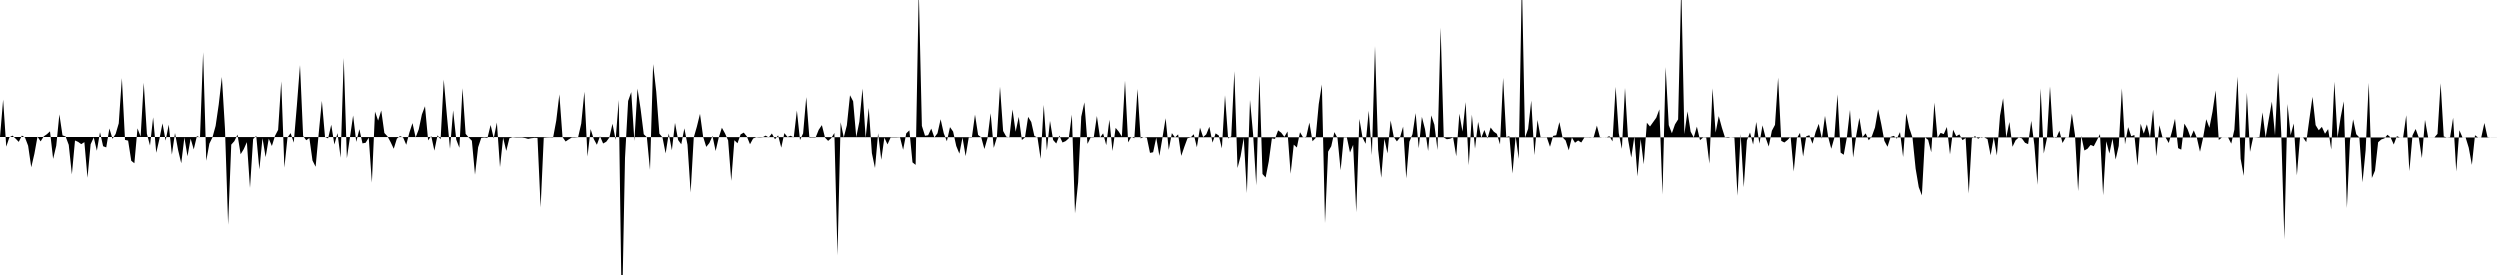 <svg viewBox="0 0 200 22" >
<polyline points="0,10.96 0.25,7.97 0.50,11.73 0.75,10.99 1,10.85 1.25,11.09 1.50,11.35 1.75,10.85 2,11 2.25,11.66 2.50,13.38 2.75,12.31 3,10.93 3.25,11.31 3.50,10.91 3.75,10.74 4,10.51 4.25,12.71 4.50,11.66 4.75,9.15 5,10.83 5.25,10.92 5.50,11.59 5.75,13.95 6,11.24 6.25,11.35 6.50,11.53 6.75,11.37 7,14.22 7.25,11.54 7.50,10.99 7.75,12.06 8,10.58 8.25,11.70 8.50,11.79 8.75,10.28 9,11.10 9.25,10.72 9.50,9.87 9.75,6.25 10,11.19 10.25,11.25 10.50,12.86 10.75,13.06 11,10.27 11.25,10.93 11.50,6.62 11.75,10.70 12,11.64 12.25,9.39 12.50,12.22 12.75,11.13 13,9.87 13.25,11.25 13.50,9.97 13.75,12.37 14,10.64 14.25,12.01 14.50,13.06 14.75,10.99 15,12.50 15.25,11.09 15.50,11.95 15.75,10.89 16,10.99 16.25,4.18 16.50,12.86 16.75,11.49 17,10.98 17.25,10.07 17.50,8.35 17.75,6.16 18,10.33 18.25,17.98 18.50,11.57 18.75,11.29 19,10.77 19.25,12.34 19.50,11.93 19.75,11.37 20,15.03 20.25,11.12 20.50,10.87 20.75,13.55 21,11.05 21.25,12.57 21.50,11.09 21.75,11.68 22,10.87 22.25,10.39 22.50,6.51 22.75,13.41 23,11 23.25,10.65 23.50,11.41 23.75,8.44 24,5.21 24.25,10.88 24.50,11.22 24.75,11.04 25,12.84 25.25,13.34 25.50,10.64 25.75,8.07 26,10.96 26.25,11.07 26.50,9.98 26.75,11.56 27,10.65 27.25,12.62 27.50,4.64 27.75,12.66 28,10.96 28.25,9.24 28.50,11.35 28.75,10.34 29,11.47 29.25,11.42 29.50,11.01 29.75,14.61 30,8.93 30.25,9.65 30.50,8.84 30.75,10.64 31,10.91 31.25,11.37 31.50,11.90 31.75,11.09 32,10.89 32.25,11 32.50,11.58 32.75,10.61 33,9.85 33.25,11 33.50,10.35 33.75,9.16 34,8.50 34.25,11.23 34.50,10.88 34.75,12.05 35,10.83 35.25,11.14 35.50,6.37 35.75,9.22 36,11.90 36.25,8.83 36.50,11.17 36.75,11.82 37,7.06 37.25,10.71 37.50,11 37.75,11.26 38,13.97 38.25,11.78 38.50,11.03 38.75,11 39,11.03 39.25,10 39.50,11.07 39.75,9.80 40,13.37 40.25,11.01 40.50,12.07 40.75,11.06 41,10.98 41.25,11 41.50,11 41.75,11 42,11.04 42.25,11.11 42.50,11.06 42.75,11.03 43,11.04 43.25,16.59 43.50,11.02 43.75,11 44,10.99 44.25,11 44.50,9.65 44.75,7.55 45,10.96 45.25,11.32 45.50,11.15 45.75,11 46,11 46.25,10.98 46.50,9.88 46.75,7.34 47,12.52 47.25,10.33 47.50,11.12 47.75,11.58 48,10.90 48.25,11.48 48.50,11.34 48.75,11 49,9.90 49.25,11.19 49.50,8 49.75,25.67 50,12.64 50.25,8.08 50.50,7.37 50.75,11.28 51,7.09 51.25,8.73 51.50,10.74 51.75,10.98 52,13.59 52.25,5.13 52.50,7.34 52.75,10.69 53,11 53.25,12.27 53.50,10.68 53.75,12.02 54,9.83 54.25,11.20 54.50,11.54 54.75,10.27 55,11.58 55.25,15.40 55.50,11 55.75,10.13 56,9.11 56.25,10.94 56.50,11.75 56.75,11.44 57,10.87 57.25,12.08 57.50,11 57.75,10.22 58,10.67 58.25,11.23 58.50,14.47 58.75,11.22 59,11.46 59.25,10.75 59.50,10.61 59.75,10.92 60,11.54 60.25,11.08 60.50,10.98 60.75,11 61,10.99 61.25,10.85 61.50,11 61.75,10.68 62,11.14 62.25,10.83 62.50,11.81 62.75,10.65 63,10.96 63.25,10.86 63.50,11 63.75,8.84 64,11.20 64.25,10.67 64.50,7.77 64.75,11.01 65,11 65.25,11 65.50,10.38 65.75,10.01 66,11.01 66.25,11.27 66.50,11.05 66.75,10.64 67,20.43 67.25,9.78 67.50,11 67.75,10.02 68,7.62 68.25,8.10 68.50,10.97 68.75,9.73 69,7.09 69.25,11.04 69.50,8.64 69.75,12.25 70,13.44 70.25,10.66 70.50,12.78 70.75,11.01 71,11.55 71.25,11 71.50,11 71.75,11 72,10.99 72.25,11.98 72.50,10.67 72.75,10.43 73,12.99 73.25,13.19 73.50,-0.85 73.75,10.07 74,10.86 74.25,10.82 74.50,10.29 74.75,11 75,10.66 75.25,9.54 75.50,10.66 75.75,11.30 76,10.17 76.25,10.53 76.50,11.68 76.75,12.29 77,11 77.25,12.49 77.50,11 77.75,11 78,9.17 78.25,10.80 78.50,10.99 78.75,11.92 79,11.06 79.25,9.06 79.50,11.83 79.75,11 80,6.94 80.25,10.48 80.50,10.93 80.75,11 81,8.76 81.25,10.54 81.50,9.35 81.75,11.20 82,10.99 82.25,9.35 82.50,9.76 82.75,10.88 83,11 83.25,12.71 83.50,8.39 83.75,12.03 84,9.67 84.25,11.20 84.50,11.48 84.75,10.85 85,11.40 85.25,11.29 85.50,11.07 85.75,9.17 86,17.07 86.25,14.58 86.50,9.34 86.75,8.19 87,11.51 87.25,11 87.50,11 87.75,9.28 88,11.01 88.25,10.67 88.50,11.61 88.75,9.58 89,12.08 89.25,10.23 89.50,10.53 89.75,10.93 90,6.46 90.25,11.39 90.50,10.95 90.75,11.06 91,7.12 91.25,11.07 91.50,10.97 91.75,11.02 92,12.23 92.25,12.18 92.50,11.01 92.75,12.47 93,11 93.25,9.46 93.50,11.99 93.75,10.65 94,11 94.25,10.75 94.50,12.47 94.75,11.74 95,11.06 95.25,11 95.50,10.74 95.75,11.78 96,10.21 96.25,10.97 96.50,10.75 96.75,10.14 97,11.41 97.25,10.67 97.50,10.84 97.75,11.87 98,7.62 98.25,11.08 98.50,10.91 98.75,5.70 99,13.44 99.25,12.49 99.50,11.03 99.75,15.45 100,7.99 100.25,10.76 100.50,14.83 100.75,6.04 101,13.92 101.25,14.20 101.50,12.92 101.75,11.07 102,11.11 102.25,10.43 102.50,10.62 102.75,10.95 103,10.52 103.25,13.90 103.50,11.57 103.75,11.80 104,10.58 104.25,11 104.50,10.94 104.75,9.81 105,11.30 105.25,11.04 105.50,8.33 105.75,6.76 106,17.85 106.25,12.13 106.50,11.70 106.75,10.57 107,11.05 107.25,13.62 107.50,11 107.75,11 108,12.20 108.25,11.59 108.50,16.98 108.75,9.51 109,11 109.25,11.50 109.50,8.86 109.75,12.41 110,3.69 110.25,11.96 110.50,14.22 110.75,11.10 111,12.27 111.25,9.64 111.50,10.95 111.75,11.31 112,11 112.25,10.13 112.50,14.27 112.75,11.34 113,10.73 113.25,9.05 113.50,11.86 113.75,9.35 114,10.33 114.25,12.08 114.50,9.23 114.75,9.98 115,12 115.25,2.21 115.50,11 115.75,11.14 116,11.10 116.25,11 116.50,12.50 116.75,9.10 117,10.53 117.25,8.17 117.50,13.22 117.75,9.17 118,11.89 118.25,9.75 118.50,11.03 118.75,10.40 119,11.08 119.25,10.20 119.50,10.53 119.75,10.71 120,11.55 120.25,6.23 120.50,10.97 120.75,10.89 121,13.88 121.25,10.90 121.50,12.71 121.75,-1.73 122,11.01 122.25,10.31 122.50,8.05 122.75,12.41 123,9.60 123.25,11 123.50,11 123.75,11 124,11.74 124.25,10.87 124.50,10.82 124.75,9.77 125,10.98 125.25,11.24 125.50,12.02 125.75,11 126,11.42 126.25,11.24 126.50,11.40 126.75,11 127,11 127.25,11.01 127.50,10.96 127.75,10.05 128,11.01 128.25,10.98 128.50,11 128.75,10.89 129,11.31 129.25,6.95 129.50,10.65 129.75,11.91 130,7.04 130.25,11.18 130.50,12.60 130.75,10.91 131,14.11 131.25,11.12 131.50,13.14 131.75,9.82 132,10.12 132.25,9.77 132.50,9.42 132.75,8.75 133,15.56 133.25,5.37 133.50,10.01 133.75,10.66 134,9.95 134.25,9.55 134.50,-1.21 134.75,10.73 135,8.91 135.25,10.53 135.50,11 135.75,10.13 136,11.21 136.25,11 136.50,11.01 136.75,13.09 137,7.07 137.25,10.61 137.50,9.29 137.75,10.21 138,11 138.25,11.03 138.50,10.98 138.75,10.96 139,15.66 139.25,10.72 139.50,14.98 139.75,11.24 140,10.60 140.25,11.56 140.50,9.76 140.75,11.49 141,10.03 141.25,11.02 141.50,11.72 141.75,10.46 142,9.99 142.25,6.21 142.50,11.27 142.75,11.40 143,11.20 143.25,10.94 143.50,13.72 143.75,11.06 144,10.63 144.25,12.52 144.50,10.90 144.75,10.82 145,11.50 145.25,10.56 145.50,9.91 145.75,11.10 146,9.27 146.25,10.93 146.50,11.90 146.75,11.01 147,7.55 147.25,12.21 147.50,12.38 147.75,10.99 148,8.79 148.25,12.60 148.50,10.83 148.75,9.43 149,10.98 149.25,10.67 149.50,11.22 149.75,10.90 150,10.20 150.25,8.74 150.50,9.92 150.75,11.27 151,11.74 151.25,10.95 151.50,10.87 151.75,11.09 152,10.57 152.25,12.56 152.50,9.07 152.75,10.26 153,11.01 153.25,13.49 153.50,14.97 153.75,15.63 154,10.99 154.25,11.19 154.50,12.18 154.75,8.21 155,11.04 155.25,10.63 155.50,10.73 155.75,10.16 156,12.35 156.25,10.38 156.50,10.90 156.75,10.75 157,11.21 157.25,11.04 157.50,15.48 157.75,11.07 158,10.89 158.25,11.10 158.50,10.96 158.75,11 159,11.13 159.25,12.42 159.50,10.99 159.75,12.44 160,9.26 160.25,7.86 160.50,11.01 160.75,9.76 161,11.74 161.25,11.22 161.50,11 161.75,11.07 162,11.42 162.25,11.53 162.50,9.67 162.75,11.61 163,14.79 163.25,7.08 163.50,12.28 163.75,11.09 164,6.92 164.25,10.93 164.50,11.05 164.75,10.46 165,11.44 165.25,11 165.50,11 165.75,9.09 166,10.82 166.25,15.29 166.50,10.86 166.75,12.04 167,11.90 167.25,11.59 167.50,11.70 167.75,11.22 168,10.73 168.25,15.62 168.50,11.30 168.75,12.28 169,11.10 169.25,12.76 169.50,11.67 169.75,7.07 170,11.54 170.25,10.17 170.50,10.90 170.75,10.80 171,13.25 171.25,9.90 171.50,10.69 171.75,9.95 172,11 172.25,8.77 172.50,12.50 172.75,10.02 173,11 173.25,11 173.50,11.44 173.75,10.54 174,9.50 174.25,11.85 174.50,11.97 174.75,9.89 175,10.32 175.25,11.01 175.50,10.43 175.75,11.03 176,12.14 176.25,11.01 176.50,9.54 176.75,10.22 177,8.94 177.25,7.24 177.50,11.20 177.75,11 178,11 178.25,11 178.50,11.49 178.75,10.37 179,6.13 179.25,12.70 179.50,14.07 179.75,7.41 180,12.15 180.25,11 180.50,11.01 180.75,11.04 181,8.99 181.25,11 181.50,9.54 181.75,8.13 182,10.82 182.25,5.81 182.50,10.66 182.75,19.15 183,8.32 183.25,10.81 183.50,9.88 183.75,14.03 184,11 184.25,11 184.50,11.37 184.75,9.53 185,7.75 185.25,10.01 185.50,10.42 185.75,10.15 186,10.70 186.25,10.33 186.50,11.96 186.75,6.54 187,11.02 187.25,9.40 187.50,8.11 187.75,16.64 188,11.25 188.25,9.55 188.50,10.74 188.75,11 189,14.59 189.25,12.03 189.50,6.63 189.75,14.24 190,13.65 190.25,11.38 190.50,11.16 190.75,11.07 191,10.78 191.25,11 191.50,11.56 191.75,10.89 192,11 192.25,11 192.50,9.22 192.75,13.69 193,10.83 193.25,10.32 193.50,11 193.75,12.65 194,9.59 194.25,11 194.50,11 194.75,11 195,10.71 195.25,6.66 195.50,10.92 195.75,11 196,11.02 196.25,9.42 196.50,13.72 196.75,10.42 197,11 197.25,11 197.50,11.82 197.75,13.19 198,10.82 198.25,11 198.50,11 198.75,9.84 199,10.97 199.25,11 199.50,11 199.75,11 " />
</svg>